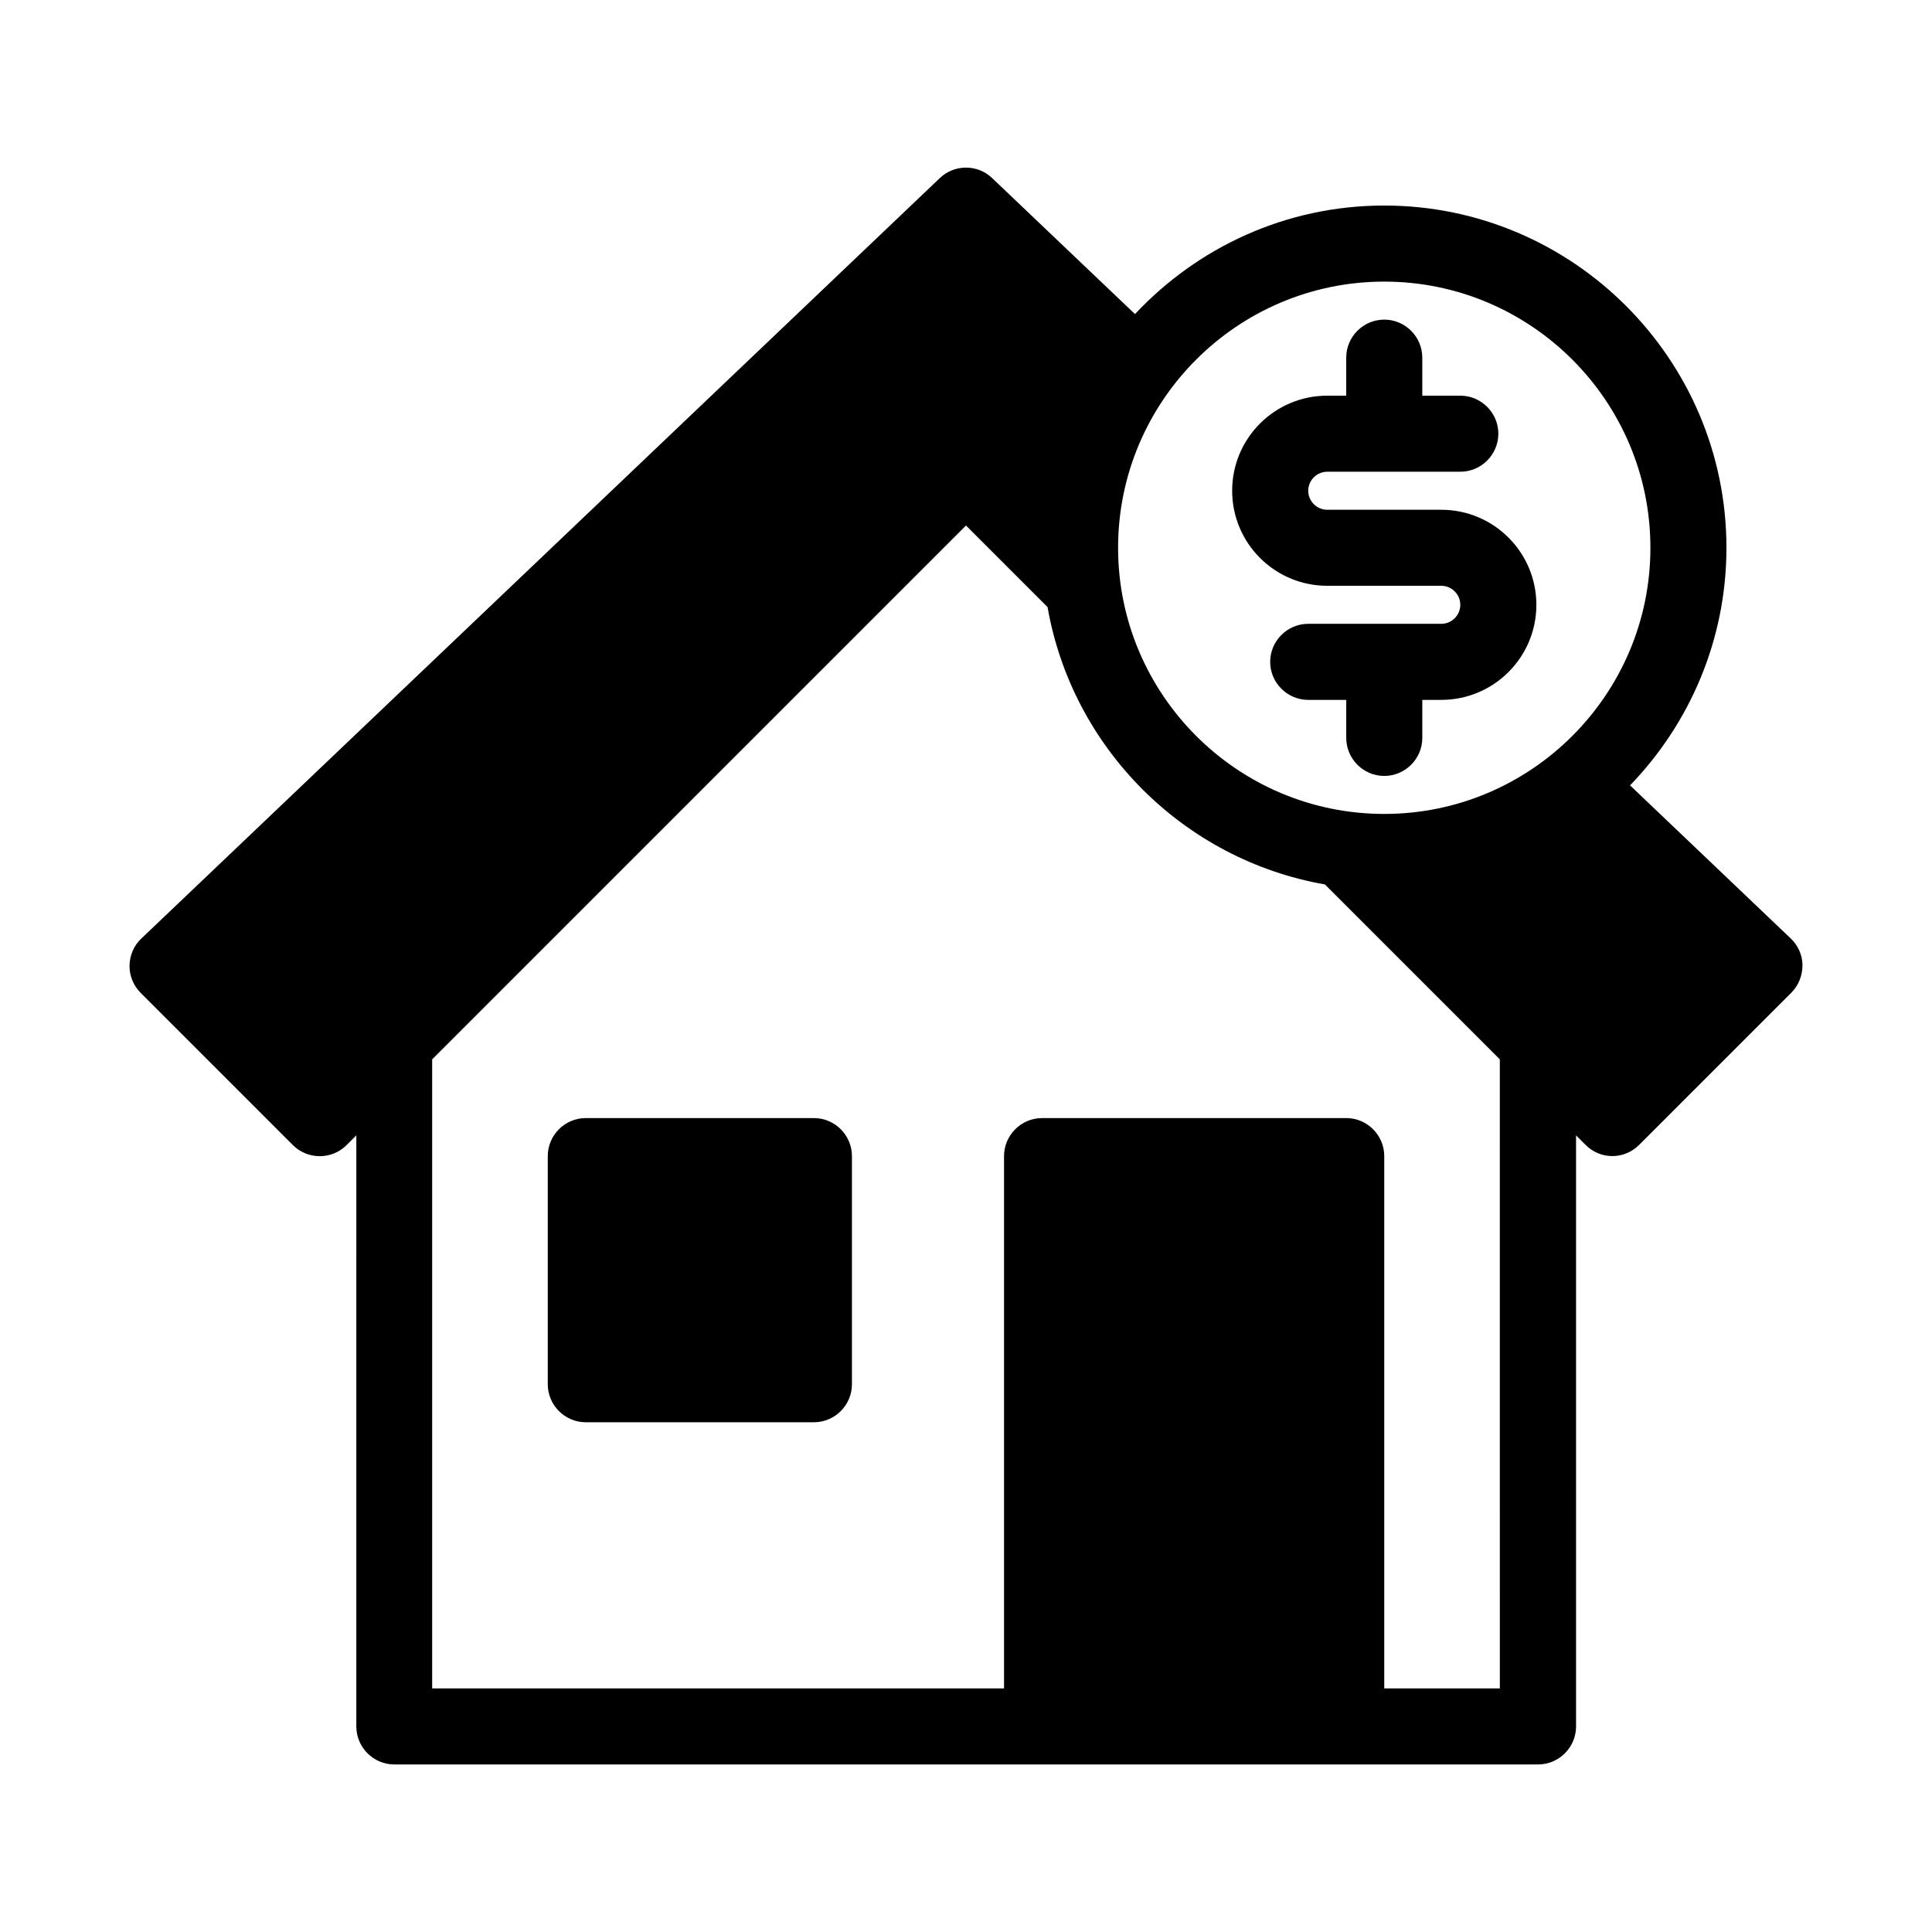 <?xml version="1.0" encoding="UTF-8"?>
<!-- Uploaded to: ICON Repo, www.iconrepo.com, Generator: ICON Repo Mixer Tools -->
<svg fill="#000000" width="800px" height="800px" version="1.1" viewBox="144 144 512 512" xmlns="http://www.w3.org/2000/svg">
 <path d="m618.55 392.69-42.57-40.559c15.77-16.32 25.543-38.539 25.543-62.973 0-49.977-40.707-90.688-90.688-90.688-26.047 0-49.473 11.082-66.051 28.766l-37.836-36.023c-3.879-3.727-10.027-3.727-13.906 0l-211.6 201.52c-1.961 1.82-3.07 4.438-3.117 7.16-0.051 2.719 1.059 5.34 2.973 7.254l40.305 40.305c3.93 3.93 10.328 3.93 14.258 0l2.57-2.57-0.004 156.64c0 5.543 4.535 10.078 10.078 10.078h303.09c5.543 0 10.078-4.535 10.078-10.078l-0.004-156.64 2.57 2.57c1.914 1.914 4.481 2.922 7.051 2.922 2.57 0 5.141-1.008 7.106-2.973l40.305-40.305c1.914-1.914 2.973-4.535 2.973-7.254 0-2.723-1.16-5.289-3.125-7.156zm-107.71-174.06c38.895 0 70.535 31.641 70.535 70.535 0 38.895-31.641 70.535-70.535 70.535-38.895 0-70.535-31.641-70.535-70.535 0.004-38.898 31.641-70.535 70.535-70.535zm30.633 372.82h-30.633v-141.07c0-5.543-4.535-10.078-10.078-10.078l-80.605 0.004c-5.543 0-10.078 4.535-10.078 10.078v141.07l-151.55-0.004v-166.71l141.47-141.47 21.613 21.613c6.551 37.434 36.125 66.957 73.504 73.504l46.352 46.352zm-171.7-141.07v60.457c0 5.543-4.535 10.078-10.078 10.078h-60.453c-5.543 0-10.078-4.535-10.078-10.078v-60.457c0-5.543 4.535-10.078 10.078-10.078h60.457c5.539 0.004 10.074 4.535 10.074 10.078zm100.76-176.33c0-13.906 11.285-25.191 25.191-25.191h5.039v-10.078c0-5.543 4.535-10.078 10.078-10.078 5.543 0 10.078 4.535 10.078 10.078v10.078h10.078c5.543 0 10.078 4.535 10.078 10.078 0 5.543-4.535 10.078-10.078 10.078h-35.266c-2.769 0-5.039 2.266-5.039 5.039 0 2.769 2.266 5.039 5.039 5.039h30.23c13.906 0 25.191 11.285 25.191 25.191s-11.285 25.191-25.191 25.191h-5.039v10.078c0 5.543-4.535 10.078-10.078 10.078s-10.078-4.535-10.078-10.078v-10.078h-10.078c-5.543 0-10.078-4.535-10.078-10.078s4.535-10.078 10.078-10.078h35.266c2.769 0 5.039-2.266 5.039-5.039 0-2.769-2.266-5.039-5.039-5.039h-30.23c-13.906 0-25.191-11.285-25.191-25.191z"/>
</svg>